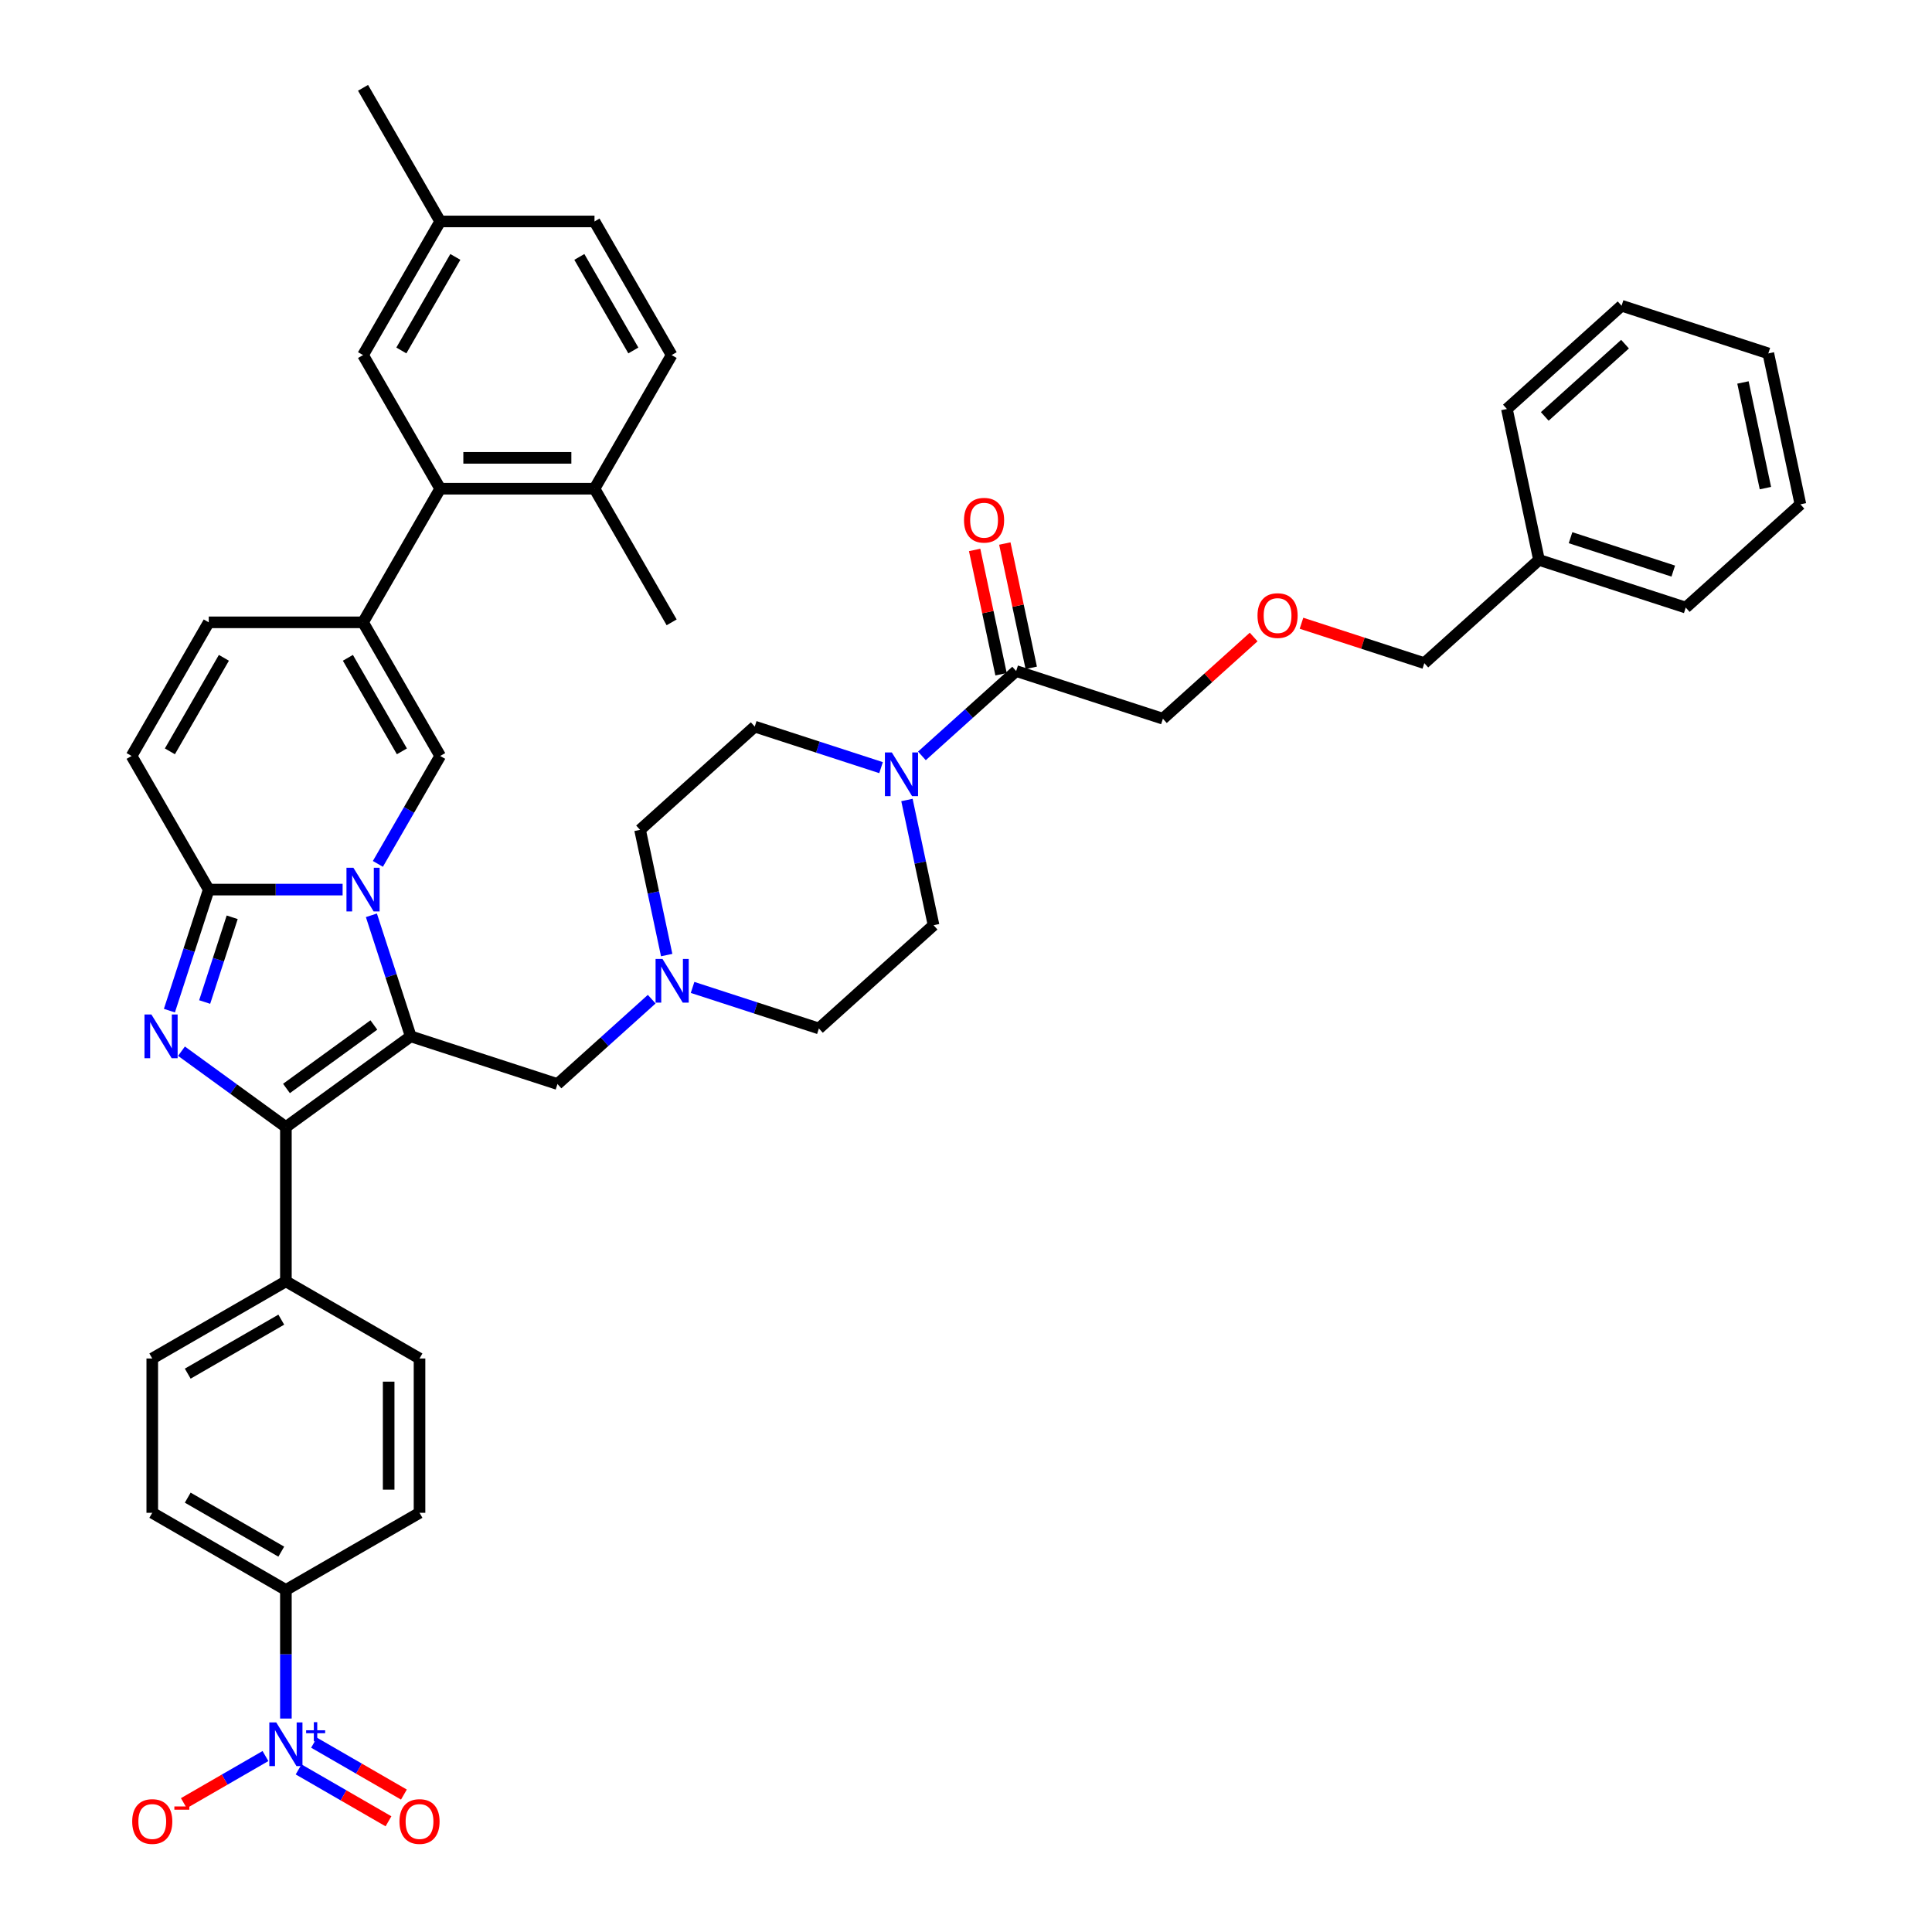 <?xml version='1.0' encoding='iso-8859-1'?>
<svg version='1.1' baseProfile='full'
              xmlns='http://www.w3.org/2000/svg'
                      xmlns:rdkit='http://www.rdkit.org/xml'
                      xmlns:xlink='http://www.w3.org/1999/xlink'
                  xml:space='preserve'
width='1000px' height='1000px' viewBox='0 0 1000 1000'>
<!-- END OF HEADER -->
<rect style='opacity:1.0;fill:#FFFFFF;stroke:none' width='1000' height='1000' x='0' y='0'> </rect>
<path class='bond-0' d='M 192.234,473.76 L 202.412,505.086' style='fill:none;fill-rule:evenodd;stroke:#0000FF;stroke-width:6px;stroke-linecap:butt;stroke-linejoin:miter;stroke-opacity:1' />
<path class='bond-0' d='M 202.412,505.086 L 212.591,536.412' style='fill:none;fill-rule:evenodd;stroke:#000000;stroke-width:6px;stroke-linecap:butt;stroke-linejoin:miter;stroke-opacity:1' />
<path class='bond-3' d='M 177.336,460.454 L 142.69,460.454' style='fill:none;fill-rule:evenodd;stroke:#0000FF;stroke-width:6px;stroke-linecap:butt;stroke-linejoin:miter;stroke-opacity:1' />
<path class='bond-3' d='M 142.69,460.454 L 108.044,460.454' style='fill:none;fill-rule:evenodd;stroke:#000000;stroke-width:6px;stroke-linecap:butt;stroke-linejoin:miter;stroke-opacity:1' />
<path class='bond-4' d='M 195.592,447.149 L 211.718,419.218' style='fill:none;fill-rule:evenodd;stroke:#0000FF;stroke-width:6px;stroke-linecap:butt;stroke-linejoin:miter;stroke-opacity:1' />
<path class='bond-4' d='M 211.718,419.218 L 227.844,391.288' style='fill:none;fill-rule:evenodd;stroke:#000000;stroke-width:6px;stroke-linecap:butt;stroke-linejoin:miter;stroke-opacity:1' />
<path class='bond-2' d='M 212.591,536.412 L 147.977,583.357' style='fill:none;fill-rule:evenodd;stroke:#000000;stroke-width:6px;stroke-linecap:butt;stroke-linejoin:miter;stroke-opacity:1' />
<path class='bond-2' d='M 193.51,530.531 L 148.28,563.392' style='fill:none;fill-rule:evenodd;stroke:#000000;stroke-width:6px;stroke-linecap:butt;stroke-linejoin:miter;stroke-opacity:1' />
<path class='bond-11' d='M 212.591,536.412 L 288.548,561.092' style='fill:none;fill-rule:evenodd;stroke:#000000;stroke-width:6px;stroke-linecap:butt;stroke-linejoin:miter;stroke-opacity:1' />
<path class='bond-1' d='M 87.687,523.106 L 97.865,491.78' style='fill:none;fill-rule:evenodd;stroke:#0000FF;stroke-width:6px;stroke-linecap:butt;stroke-linejoin:miter;stroke-opacity:1' />
<path class='bond-1' d='M 97.865,491.78 L 108.044,460.454' style='fill:none;fill-rule:evenodd;stroke:#000000;stroke-width:6px;stroke-linecap:butt;stroke-linejoin:miter;stroke-opacity:1' />
<path class='bond-1' d='M 105.932,518.645 L 113.057,496.716' style='fill:none;fill-rule:evenodd;stroke:#0000FF;stroke-width:6px;stroke-linecap:butt;stroke-linejoin:miter;stroke-opacity:1' />
<path class='bond-1' d='M 113.057,496.716 L 120.182,474.788' style='fill:none;fill-rule:evenodd;stroke:#000000;stroke-width:6px;stroke-linecap:butt;stroke-linejoin:miter;stroke-opacity:1' />
<path class='bond-43' d='M 93.938,544.095 L 120.957,563.726' style='fill:none;fill-rule:evenodd;stroke:#0000FF;stroke-width:6px;stroke-linecap:butt;stroke-linejoin:miter;stroke-opacity:1' />
<path class='bond-43' d='M 120.957,563.726 L 147.977,583.357' style='fill:none;fill-rule:evenodd;stroke:#000000;stroke-width:6px;stroke-linecap:butt;stroke-linejoin:miter;stroke-opacity:1' />
<path class='bond-14' d='M 147.977,583.357 L 147.977,663.223' style='fill:none;fill-rule:evenodd;stroke:#000000;stroke-width:6px;stroke-linecap:butt;stroke-linejoin:miter;stroke-opacity:1' />
<path class='bond-9' d='M 108.044,460.454 L 68.11,391.288' style='fill:none;fill-rule:evenodd;stroke:#000000;stroke-width:6px;stroke-linecap:butt;stroke-linejoin:miter;stroke-opacity:1' />
<path class='bond-5' d='M 227.844,391.288 L 187.91,322.121' style='fill:none;fill-rule:evenodd;stroke:#000000;stroke-width:6px;stroke-linecap:butt;stroke-linejoin:miter;stroke-opacity:1' />
<path class='bond-5' d='M 208.02,388.899 L 180.067,340.483' style='fill:none;fill-rule:evenodd;stroke:#000000;stroke-width:6px;stroke-linecap:butt;stroke-linejoin:miter;stroke-opacity:1' />
<path class='bond-8' d='M 187.91,322.121 L 227.844,252.954' style='fill:none;fill-rule:evenodd;stroke:#000000;stroke-width:6px;stroke-linecap:butt;stroke-linejoin:miter;stroke-opacity:1' />
<path class='bond-44' d='M 187.91,322.121 L 108.044,322.121' style='fill:none;fill-rule:evenodd;stroke:#000000;stroke-width:6px;stroke-linecap:butt;stroke-linejoin:miter;stroke-opacity:1' />
<path class='bond-6' d='M 147.977,889.518 L 147.977,856.237' style='fill:none;fill-rule:evenodd;stroke:#0000FF;stroke-width:6px;stroke-linecap:butt;stroke-linejoin:miter;stroke-opacity:1' />
<path class='bond-6' d='M 147.977,856.237 L 147.977,822.957' style='fill:none;fill-rule:evenodd;stroke:#000000;stroke-width:6px;stroke-linecap:butt;stroke-linejoin:miter;stroke-opacity:1' />
<path class='bond-16' d='M 137.403,908.929 L 116.279,921.125' style='fill:none;fill-rule:evenodd;stroke:#0000FF;stroke-width:6px;stroke-linecap:butt;stroke-linejoin:miter;stroke-opacity:1' />
<path class='bond-16' d='M 116.279,921.125 L 95.155,933.321' style='fill:none;fill-rule:evenodd;stroke:#FF0000;stroke-width:6px;stroke-linecap:butt;stroke-linejoin:miter;stroke-opacity:1' />
<path class='bond-17' d='M 154.558,915.846 L 177.817,929.274' style='fill:none;fill-rule:evenodd;stroke:#0000FF;stroke-width:6px;stroke-linecap:butt;stroke-linejoin:miter;stroke-opacity:1' />
<path class='bond-17' d='M 177.817,929.274 L 201.076,942.703' style='fill:none;fill-rule:evenodd;stroke:#FF0000;stroke-width:6px;stroke-linecap:butt;stroke-linejoin:miter;stroke-opacity:1' />
<path class='bond-17' d='M 162.545,902.012 L 185.804,915.441' style='fill:none;fill-rule:evenodd;stroke:#0000FF;stroke-width:6px;stroke-linecap:butt;stroke-linejoin:miter;stroke-opacity:1' />
<path class='bond-17' d='M 185.804,915.441 L 209.063,928.869' style='fill:none;fill-rule:evenodd;stroke:#FF0000;stroke-width:6px;stroke-linecap:butt;stroke-linejoin:miter;stroke-opacity:1' />
<path class='bond-7' d='M 456.032,397.333 L 423.34,386.711' style='fill:none;fill-rule:evenodd;stroke:#0000FF;stroke-width:6px;stroke-linecap:butt;stroke-linejoin:miter;stroke-opacity:1' />
<path class='bond-7' d='M 423.34,386.711 L 390.648,376.088' style='fill:none;fill-rule:evenodd;stroke:#000000;stroke-width:6px;stroke-linecap:butt;stroke-linejoin:miter;stroke-opacity:1' />
<path class='bond-12' d='M 477.18,391.247 L 501.57,369.287' style='fill:none;fill-rule:evenodd;stroke:#0000FF;stroke-width:6px;stroke-linecap:butt;stroke-linejoin:miter;stroke-opacity:1' />
<path class='bond-12' d='M 501.57,369.287 L 525.959,347.327' style='fill:none;fill-rule:evenodd;stroke:#000000;stroke-width:6px;stroke-linecap:butt;stroke-linejoin:miter;stroke-opacity:1' />
<path class='bond-45' d='M 469.434,414.074 L 476.323,446.482' style='fill:none;fill-rule:evenodd;stroke:#0000FF;stroke-width:6px;stroke-linecap:butt;stroke-linejoin:miter;stroke-opacity:1' />
<path class='bond-45' d='M 476.323,446.482 L 483.211,478.89' style='fill:none;fill-rule:evenodd;stroke:#000000;stroke-width:6px;stroke-linecap:butt;stroke-linejoin:miter;stroke-opacity:1' />
<path class='bond-18' d='M 227.844,252.954 L 307.711,252.954' style='fill:none;fill-rule:evenodd;stroke:#000000;stroke-width:6px;stroke-linecap:butt;stroke-linejoin:miter;stroke-opacity:1' />
<path class='bond-18' d='M 239.824,236.981 L 295.731,236.981' style='fill:none;fill-rule:evenodd;stroke:#000000;stroke-width:6px;stroke-linecap:butt;stroke-linejoin:miter;stroke-opacity:1' />
<path class='bond-19' d='M 227.844,252.954 L 187.91,183.788' style='fill:none;fill-rule:evenodd;stroke:#000000;stroke-width:6px;stroke-linecap:butt;stroke-linejoin:miter;stroke-opacity:1' />
<path class='bond-10' d='M 68.11,391.288 L 108.044,322.121' style='fill:none;fill-rule:evenodd;stroke:#000000;stroke-width:6px;stroke-linecap:butt;stroke-linejoin:miter;stroke-opacity:1' />
<path class='bond-10' d='M 87.934,388.899 L 115.887,340.483' style='fill:none;fill-rule:evenodd;stroke:#000000;stroke-width:6px;stroke-linecap:butt;stroke-linejoin:miter;stroke-opacity:1' />
<path class='bond-13' d='M 288.548,561.092 L 312.937,539.132' style='fill:none;fill-rule:evenodd;stroke:#000000;stroke-width:6px;stroke-linecap:butt;stroke-linejoin:miter;stroke-opacity:1' />
<path class='bond-13' d='M 312.937,539.132 L 337.327,517.172' style='fill:none;fill-rule:evenodd;stroke:#0000FF;stroke-width:6px;stroke-linecap:butt;stroke-linejoin:miter;stroke-opacity:1' />
<path class='bond-22' d='M 533.771,345.667 L 526.933,313.498' style='fill:none;fill-rule:evenodd;stroke:#000000;stroke-width:6px;stroke-linecap:butt;stroke-linejoin:miter;stroke-opacity:1' />
<path class='bond-22' d='M 526.933,313.498 L 520.096,281.33' style='fill:none;fill-rule:evenodd;stroke:#FF0000;stroke-width:6px;stroke-linecap:butt;stroke-linejoin:miter;stroke-opacity:1' />
<path class='bond-22' d='M 518.146,348.988 L 511.309,316.82' style='fill:none;fill-rule:evenodd;stroke:#000000;stroke-width:6px;stroke-linecap:butt;stroke-linejoin:miter;stroke-opacity:1' />
<path class='bond-22' d='M 511.309,316.82 L 504.471,284.651' style='fill:none;fill-rule:evenodd;stroke:#FF0000;stroke-width:6px;stroke-linecap:butt;stroke-linejoin:miter;stroke-opacity:1' />
<path class='bond-33' d='M 525.959,347.327 L 601.916,372.007' style='fill:none;fill-rule:evenodd;stroke:#000000;stroke-width:6px;stroke-linecap:butt;stroke-linejoin:miter;stroke-opacity:1' />
<path class='bond-28' d='M 345.073,494.345 L 338.184,461.937' style='fill:none;fill-rule:evenodd;stroke:#0000FF;stroke-width:6px;stroke-linecap:butt;stroke-linejoin:miter;stroke-opacity:1' />
<path class='bond-28' d='M 338.184,461.937 L 331.296,429.53' style='fill:none;fill-rule:evenodd;stroke:#000000;stroke-width:6px;stroke-linecap:butt;stroke-linejoin:miter;stroke-opacity:1' />
<path class='bond-29' d='M 358.475,511.087 L 391.167,521.709' style='fill:none;fill-rule:evenodd;stroke:#0000FF;stroke-width:6px;stroke-linecap:butt;stroke-linejoin:miter;stroke-opacity:1' />
<path class='bond-29' d='M 391.167,521.709 L 423.859,532.331' style='fill:none;fill-rule:evenodd;stroke:#000000;stroke-width:6px;stroke-linecap:butt;stroke-linejoin:miter;stroke-opacity:1' />
<path class='bond-25' d='M 147.977,663.223 L 217.144,703.157' style='fill:none;fill-rule:evenodd;stroke:#000000;stroke-width:6px;stroke-linecap:butt;stroke-linejoin:miter;stroke-opacity:1' />
<path class='bond-26' d='M 147.977,663.223 L 78.81,703.157' style='fill:none;fill-rule:evenodd;stroke:#000000;stroke-width:6px;stroke-linecap:butt;stroke-linejoin:miter;stroke-opacity:1' />
<path class='bond-26' d='M 145.589,683.047 L 97.172,711' style='fill:none;fill-rule:evenodd;stroke:#000000;stroke-width:6px;stroke-linecap:butt;stroke-linejoin:miter;stroke-opacity:1' />
<path class='bond-15' d='M 147.977,822.957 L 78.81,783.024' style='fill:none;fill-rule:evenodd;stroke:#000000;stroke-width:6px;stroke-linecap:butt;stroke-linejoin:miter;stroke-opacity:1' />
<path class='bond-15' d='M 145.589,803.134 L 97.172,775.18' style='fill:none;fill-rule:evenodd;stroke:#000000;stroke-width:6px;stroke-linecap:butt;stroke-linejoin:miter;stroke-opacity:1' />
<path class='bond-46' d='M 147.977,822.957 L 217.144,783.024' style='fill:none;fill-rule:evenodd;stroke:#000000;stroke-width:6px;stroke-linecap:butt;stroke-linejoin:miter;stroke-opacity:1' />
<path class='bond-27' d='M 307.711,252.954 L 347.644,183.788' style='fill:none;fill-rule:evenodd;stroke:#000000;stroke-width:6px;stroke-linecap:butt;stroke-linejoin:miter;stroke-opacity:1' />
<path class='bond-36' d='M 307.711,252.954 L 347.644,322.121' style='fill:none;fill-rule:evenodd;stroke:#000000;stroke-width:6px;stroke-linecap:butt;stroke-linejoin:miter;stroke-opacity:1' />
<path class='bond-30' d='M 187.91,183.788 L 227.844,114.621' style='fill:none;fill-rule:evenodd;stroke:#000000;stroke-width:6px;stroke-linecap:butt;stroke-linejoin:miter;stroke-opacity:1' />
<path class='bond-30' d='M 207.734,181.4 L 235.687,132.983' style='fill:none;fill-rule:evenodd;stroke:#000000;stroke-width:6px;stroke-linecap:butt;stroke-linejoin:miter;stroke-opacity:1' />
<path class='bond-20' d='M 390.648,376.088 L 331.296,429.53' style='fill:none;fill-rule:evenodd;stroke:#000000;stroke-width:6px;stroke-linecap:butt;stroke-linejoin:miter;stroke-opacity:1' />
<path class='bond-21' d='M 483.211,478.89 L 423.859,532.331' style='fill:none;fill-rule:evenodd;stroke:#000000;stroke-width:6px;stroke-linecap:butt;stroke-linejoin:miter;stroke-opacity:1' />
<path class='bond-23' d='M 78.81,783.024 L 78.81,703.157' style='fill:none;fill-rule:evenodd;stroke:#000000;stroke-width:6px;stroke-linecap:butt;stroke-linejoin:miter;stroke-opacity:1' />
<path class='bond-24' d='M 217.144,783.024 L 217.144,703.157' style='fill:none;fill-rule:evenodd;stroke:#000000;stroke-width:6px;stroke-linecap:butt;stroke-linejoin:miter;stroke-opacity:1' />
<path class='bond-24' d='M 201.17,771.044 L 201.17,715.137' style='fill:none;fill-rule:evenodd;stroke:#000000;stroke-width:6px;stroke-linecap:butt;stroke-linejoin:miter;stroke-opacity:1' />
<path class='bond-47' d='M 347.644,183.788 L 307.711,114.621' style='fill:none;fill-rule:evenodd;stroke:#000000;stroke-width:6px;stroke-linecap:butt;stroke-linejoin:miter;stroke-opacity:1' />
<path class='bond-47' d='M 327.821,181.4 L 299.867,132.983' style='fill:none;fill-rule:evenodd;stroke:#000000;stroke-width:6px;stroke-linecap:butt;stroke-linejoin:miter;stroke-opacity:1' />
<path class='bond-32' d='M 227.844,114.621 L 307.711,114.621' style='fill:none;fill-rule:evenodd;stroke:#000000;stroke-width:6px;stroke-linecap:butt;stroke-linejoin:miter;stroke-opacity:1' />
<path class='bond-37' d='M 227.844,114.621 L 187.91,45.455' style='fill:none;fill-rule:evenodd;stroke:#000000;stroke-width:6px;stroke-linecap:butt;stroke-linejoin:miter;stroke-opacity:1' />
<path class='bond-31' d='M 648.89,329.713 L 625.403,350.86' style='fill:none;fill-rule:evenodd;stroke:#FF0000;stroke-width:6px;stroke-linecap:butt;stroke-linejoin:miter;stroke-opacity:1' />
<path class='bond-31' d='M 625.403,350.86 L 601.916,372.007' style='fill:none;fill-rule:evenodd;stroke:#000000;stroke-width:6px;stroke-linecap:butt;stroke-linejoin:miter;stroke-opacity:1' />
<path class='bond-35' d='M 673.648,322.588 L 705.438,332.917' style='fill:none;fill-rule:evenodd;stroke:#FF0000;stroke-width:6px;stroke-linecap:butt;stroke-linejoin:miter;stroke-opacity:1' />
<path class='bond-35' d='M 705.438,332.917 L 737.227,343.246' style='fill:none;fill-rule:evenodd;stroke:#000000;stroke-width:6px;stroke-linecap:butt;stroke-linejoin:miter;stroke-opacity:1' />
<path class='bond-34' d='M 796.579,289.805 L 737.227,343.246' style='fill:none;fill-rule:evenodd;stroke:#000000;stroke-width:6px;stroke-linecap:butt;stroke-linejoin:miter;stroke-opacity:1' />
<path class='bond-38' d='M 796.579,289.805 L 872.537,314.485' style='fill:none;fill-rule:evenodd;stroke:#000000;stroke-width:6px;stroke-linecap:butt;stroke-linejoin:miter;stroke-opacity:1' />
<path class='bond-38' d='M 812.909,278.315 L 866.08,295.592' style='fill:none;fill-rule:evenodd;stroke:#000000;stroke-width:6px;stroke-linecap:butt;stroke-linejoin:miter;stroke-opacity:1' />
<path class='bond-39' d='M 796.579,289.805 L 779.974,211.684' style='fill:none;fill-rule:evenodd;stroke:#000000;stroke-width:6px;stroke-linecap:butt;stroke-linejoin:miter;stroke-opacity:1' />
<path class='bond-40' d='M 872.537,314.485 L 931.89,261.044' style='fill:none;fill-rule:evenodd;stroke:#000000;stroke-width:6px;stroke-linecap:butt;stroke-linejoin:miter;stroke-opacity:1' />
<path class='bond-41' d='M 779.974,211.684 L 839.327,158.242' style='fill:none;fill-rule:evenodd;stroke:#000000;stroke-width:6px;stroke-linecap:butt;stroke-linejoin:miter;stroke-opacity:1' />
<path class='bond-41' d='M 799.565,215.538 L 841.112,178.129' style='fill:none;fill-rule:evenodd;stroke:#000000;stroke-width:6px;stroke-linecap:butt;stroke-linejoin:miter;stroke-opacity:1' />
<path class='bond-48' d='M 931.89,261.044 L 915.285,182.922' style='fill:none;fill-rule:evenodd;stroke:#000000;stroke-width:6px;stroke-linecap:butt;stroke-linejoin:miter;stroke-opacity:1' />
<path class='bond-48' d='M 913.775,252.647 L 902.151,197.962' style='fill:none;fill-rule:evenodd;stroke:#000000;stroke-width:6px;stroke-linecap:butt;stroke-linejoin:miter;stroke-opacity:1' />
<path class='bond-42' d='M 839.327,158.242 L 915.285,182.922' style='fill:none;fill-rule:evenodd;stroke:#000000;stroke-width:6px;stroke-linecap:butt;stroke-linejoin:miter;stroke-opacity:1' />
<path  class='atom-0' d='M 182.911 449.145
L 190.322 461.125
Q 191.057 462.307, 192.239 464.448
Q 193.421 466.588, 193.485 466.716
L 193.485 449.145
L 196.488 449.145
L 196.488 471.764
L 193.389 471.764
L 185.435 458.665
Q 184.508 457.132, 183.518 455.375
Q 182.559 453.618, 182.272 453.075
L 182.272 471.764
L 179.333 471.764
L 179.333 449.145
L 182.911 449.145
' fill='#0000FF'/>
<path  class='atom-2' d='M 78.364 525.103
L 85.775 537.083
Q 86.51 538.265, 87.692 540.406
Q 88.874 542.546, 88.938 542.674
L 88.938 525.103
L 91.941 525.103
L 91.941 547.721
L 88.842 547.721
L 80.888 534.623
Q 79.961 533.09, 78.971 531.333
Q 78.012 529.576, 77.725 529.033
L 77.725 547.721
L 74.786 547.721
L 74.786 525.103
L 78.364 525.103
' fill='#0000FF'/>
<path  class='atom-7' d='M 142.977 891.515
L 150.389 903.495
Q 151.124 904.677, 152.306 906.817
Q 153.488 908.958, 153.552 909.085
L 153.552 891.515
L 156.555 891.515
L 156.555 914.133
L 153.456 914.133
L 145.501 901.035
Q 144.575 899.501, 143.584 897.744
Q 142.626 895.987, 142.338 895.444
L 142.338 914.133
L 139.399 914.133
L 139.399 891.515
L 142.977 891.515
' fill='#0000FF'/>
<path  class='atom-7' d='M 158.452 895.592
L 162.437 895.592
L 162.437 891.396
L 164.208 891.396
L 164.208 895.592
L 168.299 895.592
L 168.299 897.11
L 164.208 897.11
L 164.208 901.327
L 162.437 901.327
L 162.437 897.11
L 158.452 897.11
L 158.452 895.592
' fill='#0000FF'/>
<path  class='atom-8' d='M 461.606 389.459
L 469.018 401.439
Q 469.753 402.621, 470.935 404.762
Q 472.117 406.902, 472.181 407.03
L 472.181 389.459
L 475.184 389.459
L 475.184 412.078
L 472.085 412.078
L 464.13 398.979
Q 463.204 397.446, 462.213 395.689
Q 461.255 393.932, 460.967 393.389
L 460.967 412.078
L 458.028 412.078
L 458.028 389.459
L 461.606 389.459
' fill='#0000FF'/>
<path  class='atom-14' d='M 342.901 496.342
L 350.313 508.322
Q 351.048 509.504, 352.23 511.644
Q 353.412 513.785, 353.476 513.913
L 353.476 496.342
L 356.479 496.342
L 356.479 518.96
L 353.38 518.96
L 345.425 505.862
Q 344.499 504.329, 343.508 502.572
Q 342.55 500.814, 342.262 500.271
L 342.262 518.96
L 339.323 518.96
L 339.323 496.342
L 342.901 496.342
' fill='#0000FF'/>
<path  class='atom-17' d='M 68.428 942.821
Q 68.428 937.39, 71.111 934.355
Q 73.795 931.32, 78.81 931.32
Q 83.826 931.32, 86.51 934.355
Q 89.193 937.39, 89.193 942.821
Q 89.193 948.316, 86.478 951.447
Q 83.762 954.545, 78.81 954.545
Q 73.827 954.545, 71.111 951.447
Q 68.428 948.348, 68.428 942.821
M 78.81 951.99
Q 82.261 951.99, 84.114 949.69
Q 85.998 947.357, 85.998 942.821
Q 85.998 938.38, 84.114 936.144
Q 82.261 933.876, 78.81 933.876
Q 75.36 933.876, 73.475 936.112
Q 71.622 938.348, 71.622 942.821
Q 71.622 947.389, 73.475 949.69
Q 75.36 951.99, 78.81 951.99
' fill='#FF0000'/>
<path  class='atom-17' d='M 90.247 935.012
L 97.985 935.012
L 97.985 936.699
L 90.247 936.699
L 90.247 935.012
' fill='#FF0000'/>
<path  class='atom-18' d='M 206.761 942.821
Q 206.761 937.39, 209.444 934.355
Q 212.128 931.32, 217.144 931.32
Q 222.159 931.32, 224.843 934.355
Q 227.526 937.39, 227.526 942.821
Q 227.526 948.316, 224.811 951.447
Q 222.095 954.545, 217.144 954.545
Q 212.16 954.545, 209.444 951.447
Q 206.761 948.348, 206.761 942.821
M 217.144 951.99
Q 220.594 951.99, 222.447 949.69
Q 224.332 947.357, 224.332 942.821
Q 224.332 938.38, 222.447 936.144
Q 220.594 933.876, 217.144 933.876
Q 213.693 933.876, 211.809 936.112
Q 209.956 938.348, 209.956 942.821
Q 209.956 947.389, 211.809 949.69
Q 213.693 951.99, 217.144 951.99
' fill='#FF0000'/>
<path  class='atom-23' d='M 498.971 269.27
Q 498.971 263.839, 501.654 260.804
Q 504.338 257.769, 509.353 257.769
Q 514.369 257.769, 517.053 260.804
Q 519.736 263.839, 519.736 269.27
Q 519.736 274.764, 517.021 277.895
Q 514.305 280.994, 509.353 280.994
Q 504.37 280.994, 501.654 277.895
Q 498.971 274.796, 498.971 269.27
M 509.353 278.438
Q 512.804 278.438, 514.657 276.138
Q 516.541 273.806, 516.541 269.27
Q 516.541 264.829, 514.657 262.593
Q 512.804 260.325, 509.353 260.325
Q 505.903 260.325, 504.018 262.561
Q 502.165 264.797, 502.165 269.27
Q 502.165 273.838, 504.018 276.138
Q 505.903 278.438, 509.353 278.438
' fill='#FF0000'/>
<path  class='atom-32' d='M 650.886 318.63
Q 650.886 313.199, 653.57 310.164
Q 656.253 307.129, 661.269 307.129
Q 666.285 307.129, 668.968 310.164
Q 671.652 313.199, 671.652 318.63
Q 671.652 324.125, 668.936 327.256
Q 666.221 330.354, 661.269 330.354
Q 656.285 330.354, 653.57 327.256
Q 650.886 324.157, 650.886 318.63
M 661.269 327.799
Q 664.719 327.799, 666.572 325.499
Q 668.457 323.166, 668.457 318.63
Q 668.457 314.189, 666.572 311.953
Q 664.719 309.685, 661.269 309.685
Q 657.819 309.685, 655.934 311.921
Q 654.081 314.157, 654.081 318.63
Q 654.081 323.198, 655.934 325.499
Q 657.819 327.799, 661.269 327.799
' fill='#FF0000'/>
</svg>
